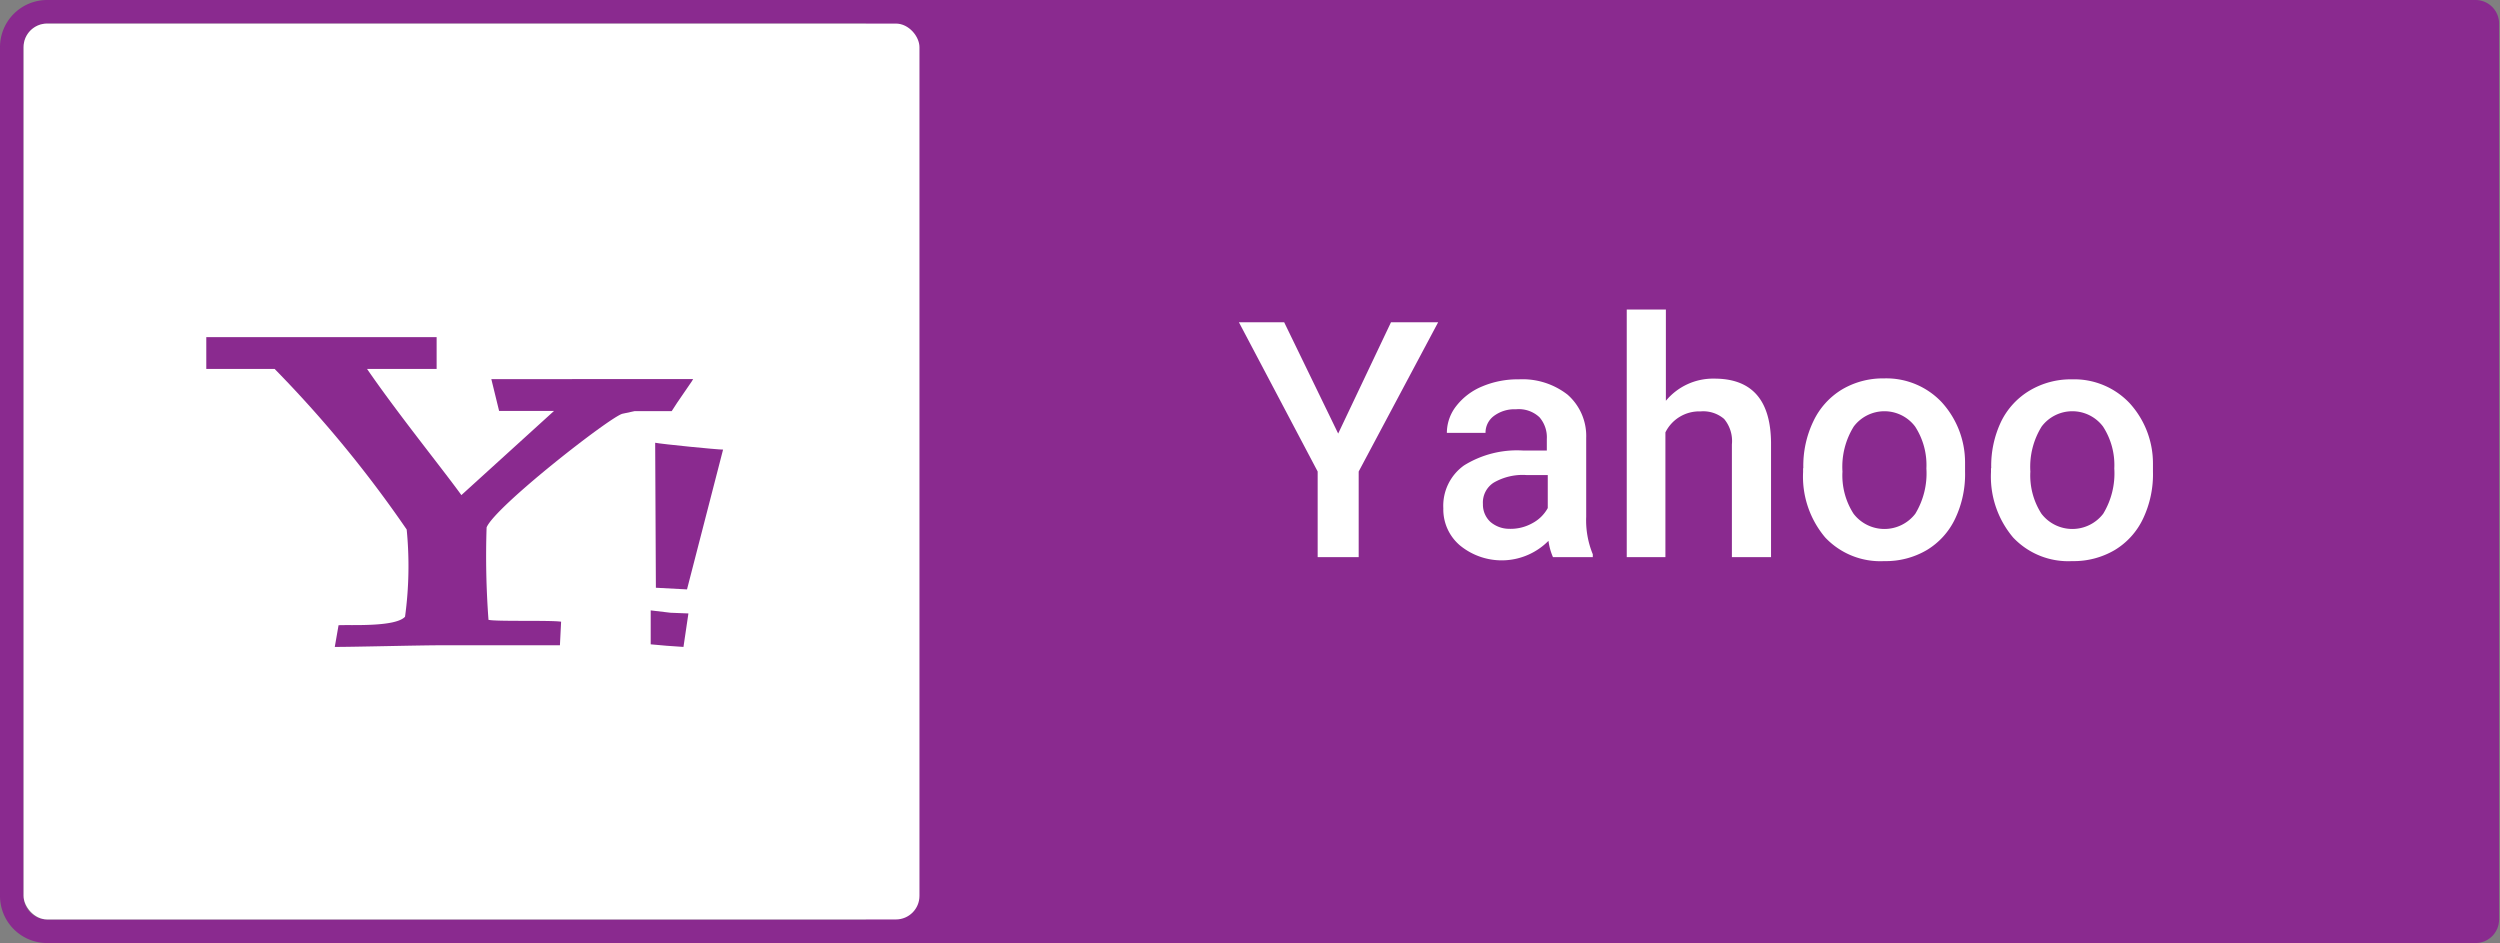 <svg id="0a95e614-9d10-4679-b8f3-eb8a96d062b7" data-name="Layer 1" xmlns="http://www.w3.org/2000/svg" width="106.04" height="40" viewBox="0 0 106.04 40"><rect x="0" y="0" width="106.04" height="40" fill="#808080" stroke="none"/><title>hepsia-yahoo-button</title><path d="M94-14H26.73a1,1,0,0,0-1,1.05V24.95a1,1,0,0,0,1,1.05H94a1,1,0,0,0,1-1.05V-12.95A1,1,0,0,0,94-14Z" transform="translate(11 14)" fill="#8a2a8f"/><path d="M27-14H-9a2,2,0,0,0-2,2V24a2,2,0,0,0,2,2H27a2,2,0,0,0,2-2V-12A2,2,0,0,0,27-14Zm1,38a1,1,0,0,1-1,1H-9a1,1,0,0,1-1-1V-12a1,1,0,0,1,1-1H27a1,1,0,0,1,1,1V24Z" transform="translate(11 14)" fill="#8a2a8f"/><rect x="1" y="1" width="38" height="38" rx="1" ry="1" fill="#fff"/><polygon points="27.6 25.89 27.6 27.33 28.27 27.39 28.99 27.44 29.2 26.02 28.44 25.99 27.6 25.89" fill="#8a2a8f"/><path d="M17.73,3.07h0l0.61-.89h0l0.06-.1H9.84l0.33,1.35H12.5L8.57,7c-0.8-1.11-2.68-3.43-4-5.35H7.52v-1l0-.23h0V0.3H-2.25V1.65h2.9a50.55,50.55,0,0,1,5.6,6.81,15.89,15.89,0,0,1-.07,3.7c-0.42.45-2.35,0.33-2.82,0.36l-0.16.92c0.85,0,3.61-.07,4.47-0.07,1.69,0,4.66,0,5.08,0l0.05-1c-0.43-.07-2.76,0-3.08-0.08a36.5,36.5,0,0,1-.08-3.92C10,7.49,14.87,3.69,15.4,3.55l0.51-.11h1.58Z" transform="translate(11 14)" fill="#8a2a8f"/><path d="M16.82,10.93L18.14,11l1.53-5.93c-0.26,0-2.57-.23-2.88-0.29Z" transform="translate(11 14)" fill="#8a2a8f"/><path d="M45.76,4.39L48-.33H50L46.63,6V9.63H44.89V6L41.55-.33h1.92Z" transform="translate(11 14)" fill="#fff"/><path d="M54.87,9.63a2.55,2.55,0,0,1-.19-0.69,2.79,2.79,0,0,1-3.76.19,2,2,0,0,1-.7-1.57,2.1,2.1,0,0,1,.88-1.82,4.26,4.26,0,0,1,2.51-.63h1V4.62A1.3,1.3,0,0,0,54.3,3.7a1.28,1.28,0,0,0-1-.34,1.46,1.46,0,0,0-.93.28,0.88,0.88,0,0,0-.36.72H50.37a1.85,1.85,0,0,1,.4-1.14,2.69,2.69,0,0,1,1.1-.83,3.86,3.86,0,0,1,1.55-.3,3.11,3.11,0,0,1,2.07.65,2.33,2.33,0,0,1,.79,1.84V7.92a3.79,3.79,0,0,0,.28,1.59V9.63h-1.7ZM53,8.43A1.89,1.89,0,0,0,54,8.19a1.59,1.59,0,0,0,.65-0.64V6.15h-0.9a2.45,2.45,0,0,0-1.39.32,1,1,0,0,0-.46.91,1,1,0,0,0,.32.76A1.23,1.23,0,0,0,53,8.43Z" transform="translate(11 14)" fill="#fff"/><path d="M59.66,3a2.6,2.6,0,0,1,2.06-.94q2.37,0,2.4,2.7V9.63H62.46V4.85a1.46,1.46,0,0,0-.33-1.08,1.36,1.36,0,0,0-1-.32,1.6,1.6,0,0,0-1.49.89V9.63H58V-0.87h1.66V3Z" transform="translate(11 14)" fill="#fff"/><path d="M65.49,5.86a4.36,4.36,0,0,1,.43-2,3.14,3.14,0,0,1,1.21-1.34,3.41,3.41,0,0,1,1.79-.47,3.23,3.23,0,0,1,2.43,1,3.79,3.79,0,0,1,1,2.56V6a4.39,4.39,0,0,1-.42,2,3.1,3.1,0,0,1-1.2,1.33,3.43,3.43,0,0,1-1.81.47,3.21,3.21,0,0,1-2.5-1,4,4,0,0,1-.94-2.78V5.86ZM67.15,6a3,3,0,0,0,.47,1.79,1.65,1.65,0,0,0,2.62,0,3.3,3.3,0,0,0,.47-1.92,3,3,0,0,0-.48-1.78,1.63,1.63,0,0,0-2.6,0A3.23,3.23,0,0,0,67.15,6Z" transform="translate(11 14)" fill="#fff"/><path d="M73.46,5.86a4.36,4.36,0,0,1,.43-2A3.14,3.14,0,0,1,75.1,2.56a3.41,3.41,0,0,1,1.79-.47,3.23,3.23,0,0,1,2.43,1,3.79,3.79,0,0,1,1,2.56V6a4.39,4.39,0,0,1-.42,2,3.1,3.1,0,0,1-1.2,1.33,3.43,3.43,0,0,1-1.81.47,3.21,3.21,0,0,1-2.5-1,4,4,0,0,1-.94-2.78V5.86ZM75.12,6a3,3,0,0,0,.47,1.79,1.65,1.65,0,0,0,2.62,0,3.3,3.3,0,0,0,.47-1.92,3,3,0,0,0-.48-1.78,1.63,1.63,0,0,0-2.6,0A3.23,3.23,0,0,0,75.12,6Z" transform="translate(11 14)" fill="#fff"/></svg>